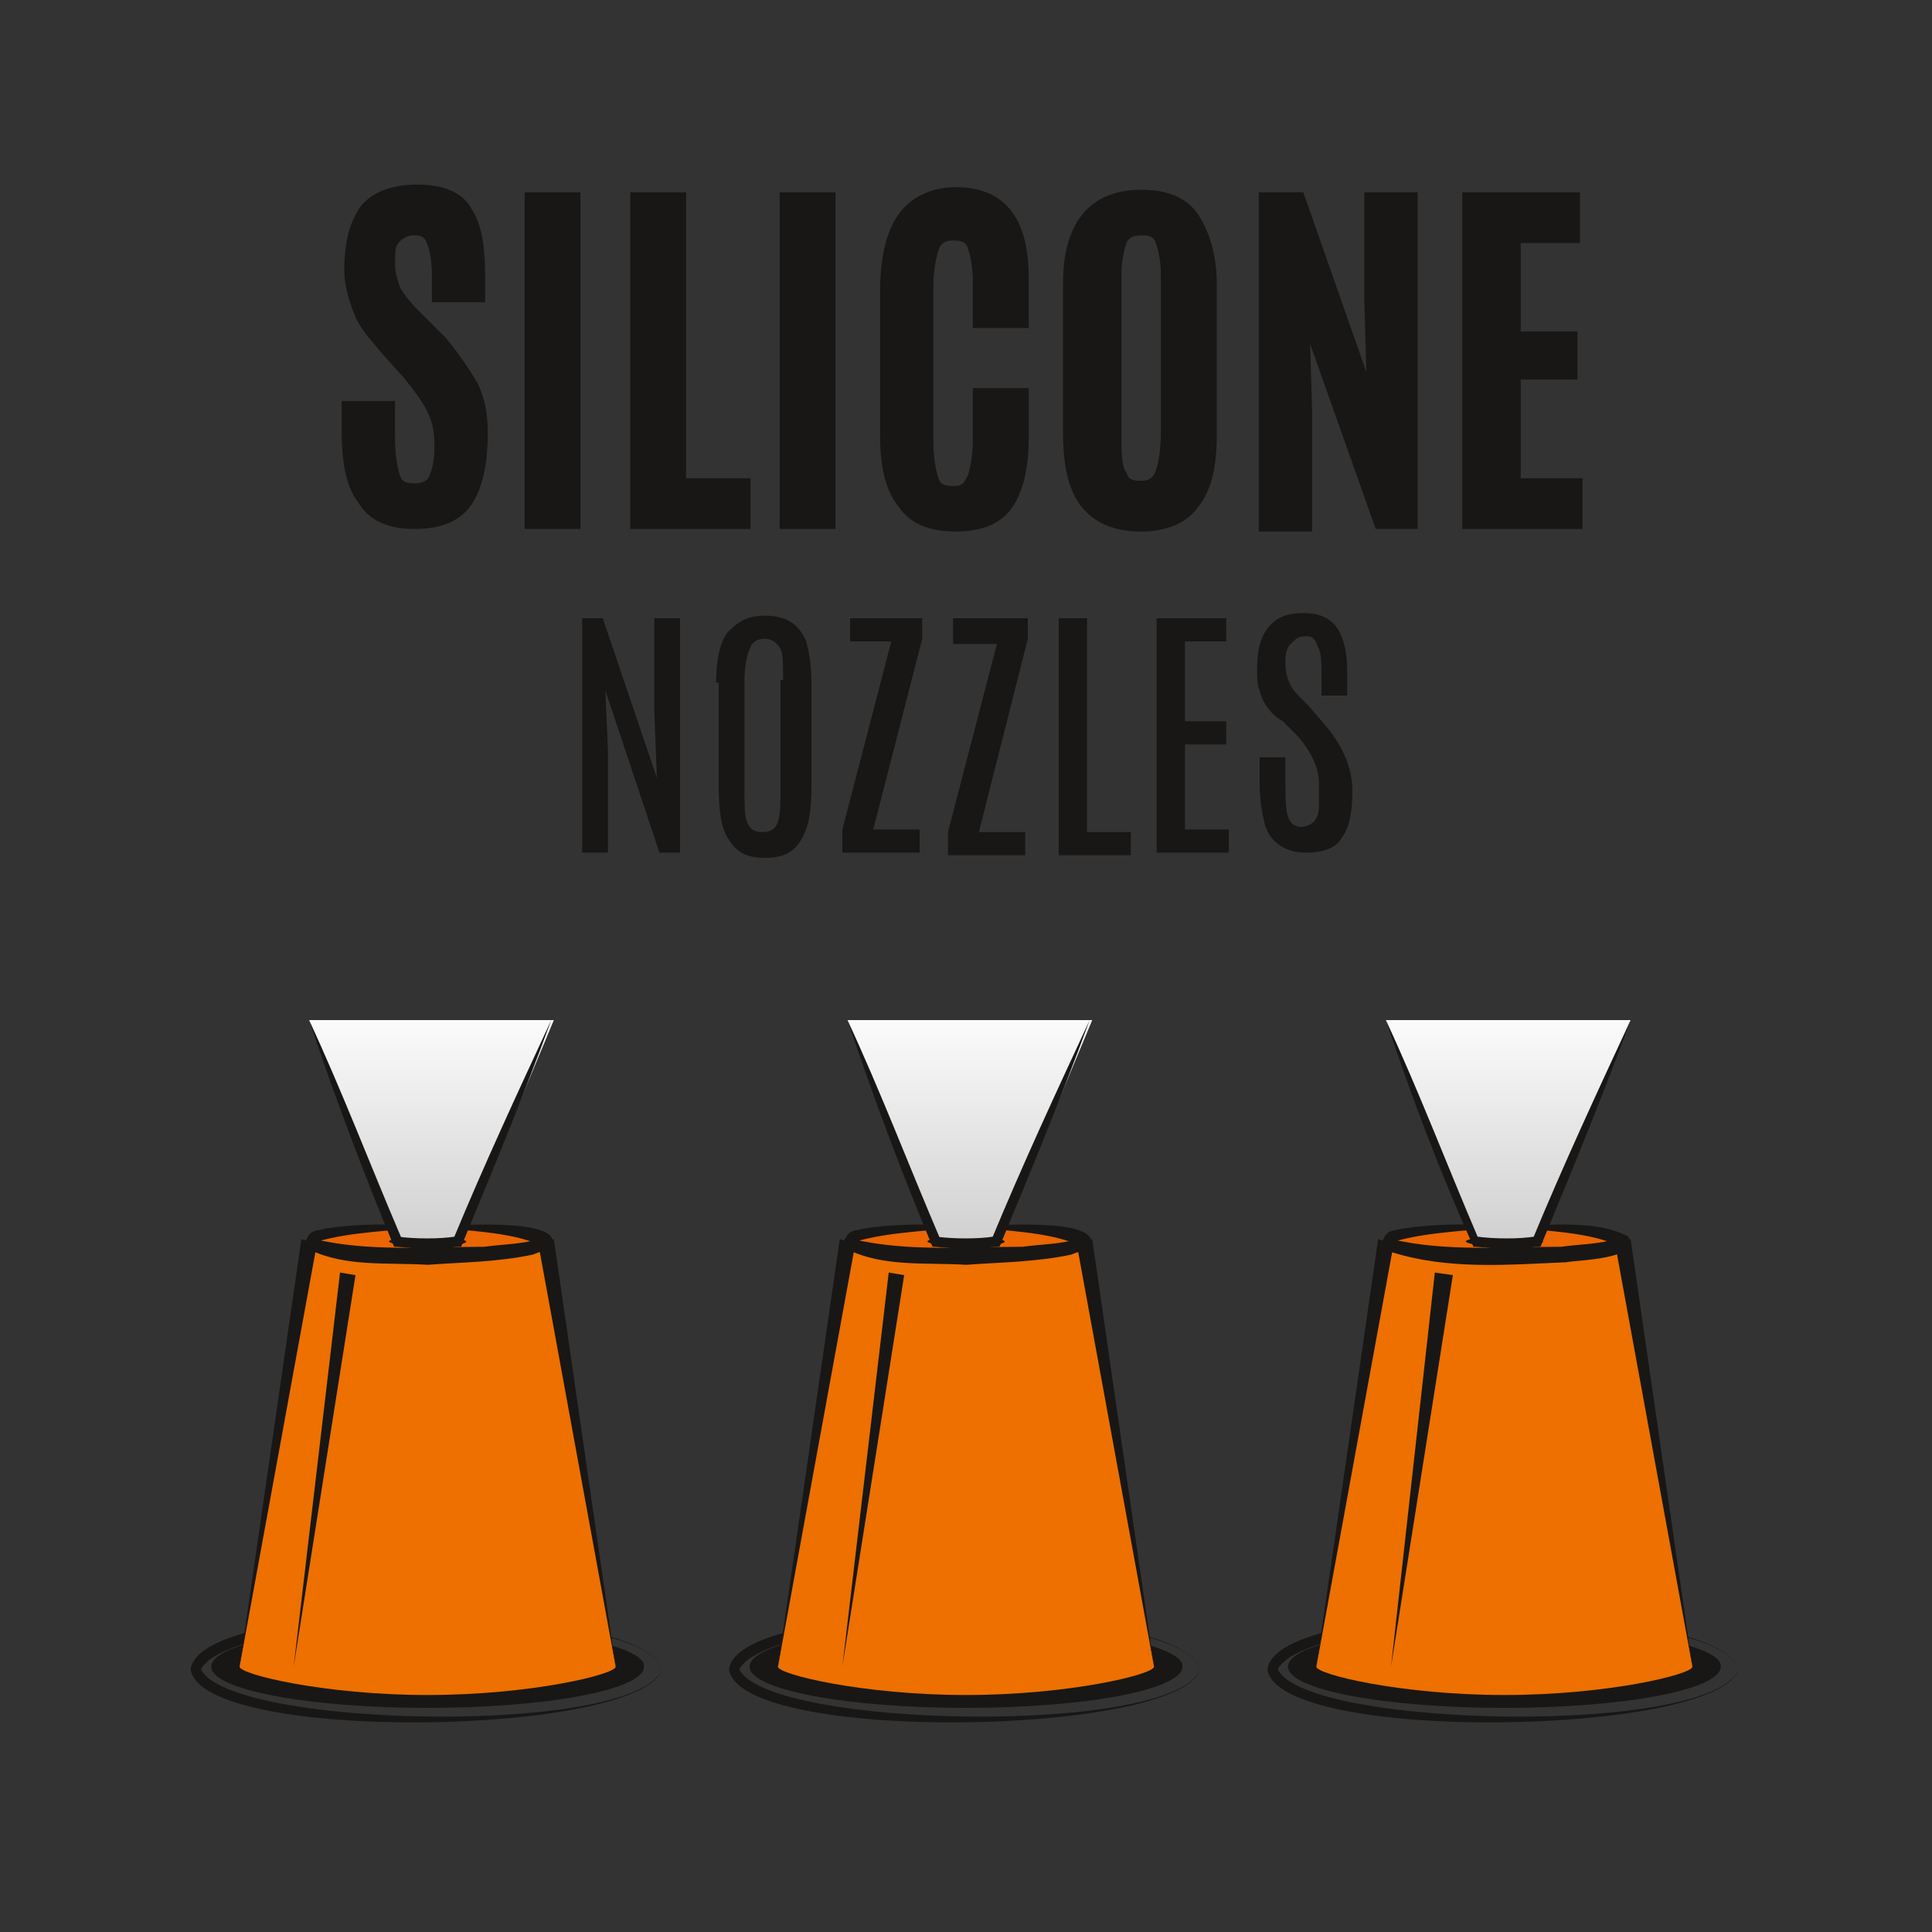 <?xml version="1.0" encoding="utf-8"?>
<!-- Generator: Adobe Illustrator 26.5.0, SVG Export Plug-In . SVG Version: 6.00 Build 0)  -->
<svg version="1.1" id="Layer_1" xmlns="http://www.w3.org/2000/svg" xmlns:xlink="http://www.w3.org/1999/xlink" x="0px" y="0px"
	 viewBox="0 0 75 75" style="enable-background:new 0 0 75 75;" xml:space="preserve">
<rect x="0" y="0" width="75" height="75" fill="#333333" stroke="none"/>
<style type="text/css">
	.st0{fill:none;}
	.st1{fill:url(#SVGID_1_);}
	.st2{fill:none;stroke:#000000;stroke-width:0.717;stroke-miterlimit:10;}
	
		.st3{fill:url(#SVGID_00000181784242876235363570000007410788460530581926_);stroke:#000000;stroke-width:0.717;stroke-miterlimit:10;}
	.st4{fill:url(#SVGID_00000140730803442884189230000011290896961675680901_);}
	.st5{fill:url(#SVGID_00000060711779602288794470000000738454958705314436_);}
	.st6{fill:url(#SVGID_00000123434349328086118040000004454888147337396641_);}
	.st7{fill:url(#SVGID_00000180332726072149273650000005280916650858914481_);}
	.st8{fill:url(#SVGID_00000168080981775881212670000006690716657501734285_);}
	.st9{fill:url(#SVGID_00000059303876474026002510000003216411884807988124_);}
	.st10{fill:url(#SVGID_00000096028323740679408200000008622029135880859819_);}
	.st11{fill:url(#SVGID_00000078037277285568491780000003366096250762790036_);}
	.st12{fill:url(#SVGID_00000083086776758904530700000018431859861650374326_);}
	.st13{fill:url(#SVGID_00000001650178422013826410000004702261503987666053_);}
	.st14{fill:url(#SVGID_00000057866155743353175140000017310738799677323423_);}
	.st15{fill:url(#SVGID_00000139987622553536487160000013023215827507858833_);}
	.st16{fill:#FFFFFF;stroke:#FFFFFF;stroke-width:1.069;stroke-miterlimit:10;}
	.st17{fill:none;stroke:#FFFFFF;stroke-width:1.069;stroke-miterlimit:10;}
	.st18{fill:#181716;}
	.st19{fill:#ED7000;}
	.st20{fill:url(#SVGID_00000169552446217274626340000009579493623745848715_);}
	.st21{fill:url(#SVGID_00000117668089758449033010000010322781111777151167_);}
	.st22{fill:url(#SVGID_00000075161719403105013540000002984871604604780979_);}
	.st23{opacity:0.35;}
	.st24{fill:url(#SVGID_00000095340974189155643960000007900834633989606294_);}
	.st25{fill:url(#SVGID_00000094609259249265729390000015584948075250288013_);}
	.st26{fill:url(#SVGID_00000160903079021972434040000010856089472632783766_);}
	.st27{fill:#FFFFFF;}
	.st28{fill:#000001;}
	.st29{fill:#7C7A7D;}
	.st30{fill:#231F20;}
	.st31{fill:#181716;stroke:#181716;stroke-width:0.269;stroke-miterlimit:10;}
	.st32{fill:#EB6500;}
	.st33{fill:url(#SVGID_00000015356815522070541260000012666832041015588543_);}
	.st34{fill:url(#SVGID_00000102533653322927543080000003042281274297014400_);}
	.st35{fill:url(#SVGID_00000103950692519990752230000002527912873989943225_);}
	.st36{fill:url(#SVGID_00000140708800982111248970000016679683255884828291_);}
	.st37{fill:url(#SVGID_00000094616083990103343550000001887870467972691113_);}
	.st38{fill:url(#SVGID_00000113336237840697608300000006072959755401705360_);}
	.st39{fill:none;stroke:#ED7000;stroke-width:1.28;stroke-miterlimit:10;}
	
		.st40{fill:url(#SVGID_00000034070112454567375200000012867855831571423412_);stroke:#181716;stroke-width:0.64;stroke-miterlimit:10;}
	
		.st41{fill:url(#SVGID_00000097476414748129032170000014006814403837003698_);stroke:#181716;stroke-width:0.64;stroke-miterlimit:10;}
	.st42{fill:#D9DADB;stroke:#54565A;stroke-width:0.41;stroke-miterlimit:10;}
	.st43{fill:#636569;stroke:#54565A;stroke-width:0.41;stroke-miterlimit:10;}
	.st44{fill:#A4A5A8;stroke:#54565A;stroke-width:0.41;stroke-miterlimit:10;}
	.st45{fill:#C7C8C9;stroke:#54565A;stroke-width:0.41;stroke-miterlimit:10;}
	.st46{fill:#838588;stroke:#54565A;stroke-width:0.41;stroke-miterlimit:10;}
	.st47{fill:#737478;stroke:#54565A;stroke-width:0.41;stroke-miterlimit:10;}
	.st48{fill:#FEFEFE;stroke:#54565A;stroke-width:0.41;stroke-miterlimit:10;}
	.st49{fill:#ED6600;}
	.st50{fill:#E3E3E4;stroke:#54565A;stroke-width:0.408;stroke-miterlimit:10;}
	.st51{fill:#636569;stroke:#54565A;stroke-width:0.408;stroke-miterlimit:10;}
	.st52{fill:#A4A5A8;stroke:#54565A;stroke-width:0.408;stroke-miterlimit:10;}
	.st53{fill:#BFC0C1;stroke:#54565A;stroke-width:0.408;stroke-miterlimit:10;}
	.st54{fill:#949598;stroke:#54565A;stroke-width:0.408;stroke-miterlimit:10;}
	.st55{fill:#737478;stroke:#54565A;stroke-width:0.408;stroke-miterlimit:10;}
	.st56{fill:#838588;stroke:#54565A;stroke-width:0.408;stroke-miterlimit:10;}
	.st57{fill:#FFFFFF;stroke:#54565A;stroke-width:0.408;stroke-miterlimit:10;}
	.st58{fill:url(#SVGID_00000050663120243590617700000001602068647737973947_);}
	.st59{fill:url(#SVGID_00000084494546300768789900000011666341770163119502_);}
	.st60{fill:url(#SVGID_00000057840013386017248220000017402320907806403721_);}
	.st61{fill:url(#SVGID_00000143589678238898544410000002335102751278937227_);}
	.st62{fill:url(#SVGID_00000133512787595225575350000001216537543603928743_);}
	.st63{fill:url(#SVGID_00000122702565136938156880000010211885577389572531_);}
	.st64{fill:url(#SVGID_00000139982232216258002630000010202682760778221992_);}
	.st65{fill:url(#SVGID_00000034089022381664653570000000206545027698114748_);}
	.st66{fill:url(#SVGID_00000129904543866011322320000011521535345905886616_);}
	.st67{fill:url(#SVGID_00000042722728882936878860000014390053284683530900_);}
	.st68{fill:url(#SVGID_00000015335204499276624930000012267728618285667987_);}
	.st69{fill:url(#SVGID_00000018236510696139356940000006236096840826199194_);}
	.st70{fill:url(#SVGID_00000163035693455380188000000012782971784672646062_);}
	.st71{fill:url(#SVGID_00000016765025783520708990000005099569007517152927_);}
	.st72{fill:url(#SVGID_00000036934170372147105580000000008673861494678164_);}
	.st73{fill:url(#SVGID_00000112592127887243588890000013341418184849342131_);}
	.st74{fill:url(#SVGID_00000031193816588205029940000001532383826593054626_);}
	.st75{fill:url(#SVGID_00000032612078479601289650000003638118696155054512_);}
	.st76{fill:url(#SVGID_00000008870551734194718710000017371207047459632003_);}
	.st77{fill:url(#SVGID_00000182499223519497146720000008877684562452837791_);}
	.st78{fill:url(#SVGID_00000117635769048736268250000007191470032293447816_);}
	.st79{fill:url(#SVGID_00000000916130915470636570000017900783335879872937_);}
	.st80{fill:url(#SVGID_00000052799026587732630080000013474201580177947787_);}
</style>
<g>
	<g>
		<path class="st31" d="M13.4,16.8v-1.1h1.8v1.3c0,0.7,0.1,1.2,0.2,1.5c0.1,0.3,0.3,0.4,0.7,0.4c0.3,0,0.6-0.1,0.7-0.4
			c0.1-0.2,0.2-0.6,0.2-1.2s-0.1-1-0.3-1.4s-0.5-0.8-0.9-1.3l-0.9-1c-0.4-0.5-0.8-0.9-1-1.4c-0.2-0.5-0.4-1.1-0.4-1.7
			c0-1.1,0.2-1.8,0.6-2.4c0.4-0.5,1.1-0.8,2.1-0.8c1,0,1.7,0.3,2,0.9c0.4,0.6,0.5,1.5,0.5,2.6v0.8h-1.8v-0.9c0-0.6-0.1-1.1-0.2-1.3
			c-0.1-0.3-0.3-0.4-0.6-0.4c-0.3,0-0.5,0.1-0.7,0.3s-0.2,0.5-0.2,0.9s0.1,0.7,0.2,1c0.1,0.2,0.4,0.6,0.7,0.9l1.1,1.1
			c0.5,0.6,0.9,1.2,1.2,1.7c0.3,0.6,0.4,1.2,0.4,1.9c0,1.2-0.2,2.1-0.6,2.7c-0.4,0.6-1.1,0.9-2.1,0.9c-1,0-1.7-0.3-2.1-1
			C13.6,18.9,13.4,18,13.4,16.8z"/>
		<path class="st31" d="M20.5,20.4V7.6h1.9v12.8H20.5z"/>
		<path class="st31" d="M24.6,20.4V7.6h1.9v11.1H29v1.7H24.6z"/>
		<path class="st31" d="M30.4,20.4V7.6h1.9v12.8H30.4z"/>
		<path class="st31" d="M39.2,19.6c-0.4,0.6-1.1,0.9-2.1,0.9s-1.7-0.3-2.1-0.9c-0.5-0.6-0.7-1.5-0.7-2.7v-5.6c0-1.9,0.5-3.1,1.5-3.6
			c0.4-0.2,0.8-0.3,1.3-0.3c1.8,0,2.7,1.1,2.7,3.4v1.8h-1.9V11c0-0.7-0.1-1.1-0.2-1.4c-0.1-0.3-0.3-0.4-0.7-0.4
			c-0.3,0-0.6,0.1-0.7,0.5c-0.1,0.3-0.2,0.8-0.2,1.4v6c0,0.7,0.1,1.2,0.2,1.5c0.1,0.3,0.3,0.4,0.7,0.4s0.5-0.1,0.7-0.5
			c0.1-0.3,0.2-0.8,0.2-1.5v-1.8h1.9v1.8C39.8,18.1,39.6,19,39.2,19.6z"/>
		<path class="st31" d="M46.4,19.6c-0.4,0.6-1.2,0.9-2.1,0.9c-1,0-1.7-0.3-2.2-0.9c-0.5-0.6-0.7-1.6-0.7-2.8V11c0-2.3,1-3.5,2.9-3.5
			c1,0,1.7,0.3,2.1,0.9c0.4,0.6,0.7,1.5,0.7,2.6v5.9C47.1,18.1,46.9,19,46.4,19.6z M43.6,18.4c0.1,0.3,0.3,0.4,0.7,0.4
			c0.4,0,0.6-0.2,0.7-0.5c0.1-0.3,0.2-0.8,0.2-1.6v-6c0-0.6-0.1-1-0.2-1.3c-0.1-0.3-0.3-0.4-0.7-0.4c-0.3,0-0.6,0.1-0.7,0.4
			s-0.2,0.7-0.2,1.3v6C43.4,17.6,43.4,18.1,43.6,18.4z"/>
		<path class="st31" d="M49,20.4V7.6h1.5l2.7,7.7l-0.1-3.5V7.6h1.8v12.8h-1.4l-2.8-7.9l0.1,3.4v4.6H49z"/>
		<path class="st31" d="M56.9,20.4V7.6h4.3v1.7h-2.3V13h2.2v1.6h-2.2v4.1h2.4v1.7H56.9z"/>
		<path class="st18" d="M25.4,24h1v9.1h-0.8l-2.1-6.3l0.1,2.3v4h-1V24h0.8l2.1,6.2l-0.1-2.6V24z"/>
		<path class="st18" d="M27.8,26.5c0-1,0.2-1.8,0.6-2.1c0.3-0.3,0.7-0.5,1.3-0.5c0.8,0,1.3,0.3,1.6,1c0.1,0.4,0.2,0.9,0.2,1.6v4
			c0,1-0.1,1.6-0.4,2.1s-0.7,0.7-1.4,0.7s-1.1-0.2-1.4-0.7c-0.3-0.4-0.4-1.1-0.4-2.1V26.5z M30.4,26.4c0-0.6,0-1-0.1-1.2
			c-0.1-0.2-0.3-0.4-0.6-0.4c-0.3,0-0.5,0.1-0.6,0.4c-0.1,0.2-0.2,0.7-0.2,1.2v4.1c0,0.7,0,1.2,0.1,1.4c0.1,0.3,0.3,0.4,0.6,0.4
			s0.5-0.1,0.6-0.4c0.1-0.3,0.1-0.7,0.1-1.4V26.4z"/>
		<path class="st18" d="M33,24h2.8v0.8l-1.9,7.4h1.8v0.9h-3v-0.9l1.9-7.3H33V24z"/>
		<path class="st18" d="M37.1,24h2.8v0.8L38,32.3h1.8v0.9h-3v-0.9l1.9-7.3h-1.7V24z"/>
		<path class="st18" d="M41.1,24h1.1v8.3h1.7v0.9h-2.8V24z"/>
		<path class="st18" d="M44.9,24h2.7v0.9H46V28h1.6v0.9H46v3.3h1.7v0.9h-2.8V24z"/>
		<path class="st18" d="M48.9,26.8c-0.1-0.2-0.1-0.5-0.1-0.8c0-0.7,0.1-1.2,0.4-1.6s0.7-0.6,1.4-0.6c0.9,0,1.4,0.4,1.6,1.3
			c0.1,0.4,0.1,0.8,0.1,1.4v0.5h-1v-0.6c0-0.6,0-1-0.1-1.2c-0.1-0.2-0.1-0.3-0.2-0.4c-0.1-0.1-0.2-0.1-0.3-0.1
			c-0.3,0-0.4,0.1-0.6,0.3s-0.2,0.5-0.2,0.8s0.1,0.6,0.2,0.8c0.1,0.2,0.2,0.3,0.4,0.5s0.2,0.2,0.3,0.3l0.6,0.7
			c0.7,0.8,1.1,1.7,1.1,2.6c0,0.8-0.1,1.4-0.4,1.8c-0.2,0.4-0.7,0.6-1.4,0.6c-0.8,0-1.4-0.4-1.6-1.1c-0.1-0.4-0.2-0.9-0.2-1.6
			c0,0,0,0,0-0.1v-0.9h1v0.9c0,0.7,0,1.1,0.1,1.4c0.1,0.3,0.3,0.4,0.5,0.4s0.4-0.1,0.5-0.2c0.1-0.1,0.2-0.3,0.2-0.6s0-0.5,0-0.9
			c0-0.6-0.3-1.2-0.8-1.8l-0.6-0.6C49.4,27.8,49,27.3,48.9,26.8z"/>
	</g>
	<g>
		<g>
			<path class="st18" d="M66.8,64.7c0,0.9-3.8,1.6-8.4,1.6S50,65.6,50,64.7c0-0.9,3.7-1.6,8.4-1.6S66.9,63.9,66.8,64.7z"/>
			<g>
				<path class="st18" d="M67.5,64.8c-0.8,2.6-17.9,2.9-18.3,0C49.6,61.9,66.7,62.1,67.5,64.8L67.5,64.8z M67.5,64.8
					c-0.9-2.7-16.7-2.3-17.9,0C50.7,67.1,66.5,67.4,67.5,64.8L67.5,64.8z"/>
			</g>
			<g>
				<path class="st19" d="M63,48.2h-9.2l-2.7,16.5c0,0.3,3.3,1.1,7.3,1.1c4,0,7.3-0.8,7.3-1.1L63,48.2z"/>
				<path class="st32" d="M63,48.2c0,0.3-2.1,0.6-4.6,0.6s-4.6-0.3-4.6-0.6c0-0.3,2-0.6,4.6-0.6S63,47.9,63,48.2z"/>
				<path class="st18" d="M59.9,48.2c0,0.1-0.7,0.2-1.5,0.2c-0.8,0-1.4-0.1-1.5-0.2c0-0.1,0.6-0.2,1.5-0.2S59.9,48.1,59.9,48.2z"/>
			</g>
		</g>
		<g>
			<path class="st18" d="M58.5,47.6c1.4,0,3.4-0.3,4.7,0.4c0.5,0.9-1.9,0.9-2.4,1c-2.3,0.1-4.6,0.3-6.8-0.4
				c-0.2-0.1-0.4-0.2-0.3-0.5c0.2-0.4,0.4-0.3,0.7-0.4C55.7,47.5,57,47.5,58.5,47.6c-1.5,0.2-3,0.2-4.4,0.6c-0.1,0-0.1,0.1-0.1,0
				c0-0.2,0-0.1,0-0.1c2.1,0.5,4.4,0.3,6.6,0.3c0.7-0.1,1.5-0.1,2.1-0.3c-0.1,0,0,0.2,0,0.2C61.5,47.8,59.9,47.8,58.5,47.6
				L58.5,47.6z"/>
		</g>
		<g>
			<polygon class="st18" points="54.1,48.3 51.1,64.7 53.5,48.1 54.1,48.3 			"/>
		</g>
		<g>
			<polygon class="st18" points="63.3,48.1 65.7,64.7 62.7,48.3 63.3,48.1 			"/>
		</g>
		<g>
			<linearGradient id="SVGID_1_" gradientUnits="userSpaceOnUse" x1="58.541" y1="50.431" x2="58.541" y2="38.759">
				<stop  offset="0" style="stop-color:#C5C5C6"/>
				<stop  offset="1" style="stop-color:#FFFFFF"/>
			</linearGradient>
			<path class="st1" d="M53.8,39.6l3.4,8.6c0.3,0.1,0.8,0.1,1.3,0.1c0.4,0,0.8-0.1,1.2-0.1c1.2-2.9,2.4-5.7,3.6-8.6"/>
			<path class="st18" d="M53.8,39.6c1.3,2.8,2.4,5.7,3.6,8.5c0,0-0.1-0.1-0.1-0.1c0.7,0.1,1.7,0.1,2.3,0c0,0-0.1,0.1-0.1,0.1
				c1.2-2.9,2.5-5.7,3.8-8.5c-1.1,3-2.3,5.9-3.5,8.8c-0.4,0-0.9,0.1-1.3,0.1c0,0-1.2-0.1-1.2-0.1l-0.1,0
				C55.9,45.5,54.8,42.6,53.8,39.6L53.8,39.6z"/>
		</g>
	</g>
	<g>
		<g>
			<path class="st18" d="M45.9,64.7c0,0.9-3.8,1.6-8.4,1.6s-8.4-0.7-8.4-1.6c0-0.9,3.7-1.6,8.4-1.6S46,63.9,45.9,64.7z"/>
			<g>
				<path class="st18" d="M46.6,64.8c-0.8,2.6-17.9,2.9-18.3,0C28.7,61.9,45.8,62.1,46.6,64.8L46.6,64.8z M46.6,64.8
					c-0.9-2.7-16.7-2.3-17.9,0C29.8,67.1,45.6,67.4,46.6,64.8L46.6,64.8z"/>
			</g>
			<g>
				<path class="st19" d="M42.1,48.2h-9.2l-2.7,16.5c0,0.3,3.3,1.1,7.3,1.1c4,0,7.3-0.8,7.3-1.1L42.1,48.2z"/>
				<path class="st32" d="M42.1,48.2c0,0.3-2.1,0.6-4.6,0.6s-4.6-0.3-4.6-0.6c0-0.3,2-0.6,4.6-0.6C40.1,47.6,42.1,47.9,42.1,48.2z"
					/>
				<path class="st18" d="M39,48.2c0,0.1-0.7,0.2-1.5,0.2s-1.4-0.1-1.5-0.2c0-0.1,0.6-0.2,1.5-0.2S39,48.1,39,48.2z"/>
			</g>
		</g>
		<g>
			<path class="st18" d="M37.6,47.6c0.7,0,5.3-0.4,4.7,0.8c-0.3,0.2-0.5,0.2-0.7,0.3c-1.4,0.3-2.8,0.3-4.1,0.4
				c-1.5-0.1-3.2,0.1-4.6-0.6c0,0-0.2-0.2-0.1-0.4c0.2-0.4,0.4-0.3,0.7-0.4C34.7,47.5,36.1,47.5,37.6,47.6c-1.5,0.2-3,0.2-4.4,0.6
				c-0.1,0-0.1,0.1-0.1,0c0-0.2,0-0.1,0-0.1c2.1,0.5,4.4,0.3,6.6,0.3c0.7-0.1,1.5-0.1,2.1-0.3c-0.1,0,0,0.2,0,0.2
				C40.6,47.8,39,47.8,37.6,47.6L37.6,47.6z"/>
		</g>
		<g>
			<polygon class="st18" points="33.2,48.3 30.2,64.7 32.6,48.1 33.2,48.3 			"/>
		</g>
		<g>
			<polygon class="st18" points="42.4,48.1 44.8,64.7 41.8,48.3 42.4,48.1 			"/>
		</g>
		<g>
			
				<linearGradient id="SVGID_00000067218986591621426900000013433407460468280464_" gradientUnits="userSpaceOnUse" x1="37.637" y1="50.431" x2="37.637" y2="38.759">
				<stop  offset="0" style="stop-color:#C5C5C6"/>
				<stop  offset="1" style="stop-color:#FFFFFF"/>
			</linearGradient>
			<path style="fill:url(#SVGID_00000067218986591621426900000013433407460468280464_);" d="M32.9,39.6l3.4,8.6
				c0.3,0.1,0.8,0.1,1.3,0.1c0.4,0,0.8-0.1,1.2-0.1c1.2-2.9,2.4-5.7,3.6-8.6"/>
			<path class="st18" d="M32.9,39.6c1.3,2.8,2.4,5.7,3.6,8.5L36.3,48c0.7,0.1,1.7,0.1,2.3,0c0,0-0.1,0.1-0.1,0.1
				c1.2-2.9,2.5-5.7,3.8-8.5c-1.1,3-2.3,5.9-3.5,8.8c-0.4,0-0.9,0.1-1.3,0.1c0,0-1.2-0.1-1.2-0.1l-0.1,0
				C35,45.5,33.9,42.6,32.9,39.6L32.9,39.6z"/>
		</g>
	</g>
	<g>
		<g>
			<path class="st18" d="M25,64.7c0,0.9-3.8,1.6-8.4,1.6s-8.4-0.7-8.4-1.6c0-0.9,3.7-1.6,8.4-1.6S25.1,63.9,25,64.7z"/>
			<g>
				<path class="st18" d="M25.7,64.8c-0.8,2.6-17.9,2.9-18.3,0C7.8,61.9,24.9,62.1,25.7,64.8L25.7,64.8z M25.7,64.8
					c-0.9-2.7-16.7-2.3-17.9,0C8.9,67.1,24.7,67.4,25.7,64.8L25.7,64.8z"/>
			</g>
			<g>
				<path class="st19" d="M21.2,48.2H12L9.3,64.7c0,0.3,3.3,1.1,7.3,1.1c4,0,7.3-0.8,7.3-1.1L21.2,48.2z"/>
				<path class="st32" d="M21.2,48.2c0,0.3-2.1,0.6-4.6,0.6S12,48.6,12,48.2c0-0.3,2-0.6,4.6-0.6C19.2,47.6,21.2,47.9,21.2,48.2z"/>
				<path class="st18" d="M18.1,48.2c0,0.1-0.7,0.2-1.5,0.2c-0.8,0-1.4-0.1-1.5-0.2c0-0.1,0.6-0.2,1.5-0.2
					C17.4,48,18.1,48.1,18.1,48.2z"/>
			</g>
		</g>
		<g>
			<path class="st18" d="M16.7,47.6c0.7,0,5.3-0.4,4.7,0.8c-0.3,0.2-0.5,0.2-0.7,0.3c-1.4,0.3-2.8,0.3-4.1,0.4
				c-1.5-0.1-3.2,0.1-4.6-0.6c0,0-0.2-0.2-0.1-0.4c0.2-0.4,0.4-0.3,0.7-0.4C13.8,47.5,15.2,47.5,16.7,47.6c-1.5,0.2-3,0.2-4.4,0.6
				c-0.1,0-0.1,0.1-0.1,0c0-0.2,0-0.1,0-0.1c2.1,0.5,4.4,0.3,6.6,0.3c0.7-0.1,1.5-0.1,2.1-0.3c-0.1,0,0,0.2,0,0.2
				C19.7,47.8,18.1,47.8,16.7,47.6L16.7,47.6z"/>
		</g>
		<g>
			<polygon class="st18" points="12.3,48.3 9.3,64.7 11.7,48.1 12.3,48.3 			"/>
		</g>
		<g>
			<polygon class="st18" points="21.5,48.1 23.9,64.7 20.9,48.3 21.5,48.1 			"/>
		</g>
		<g>
			
				<linearGradient id="SVGID_00000093161253698416638640000015063758982705000341_" gradientUnits="userSpaceOnUse" x1="16.733" y1="50.431" x2="16.733" y2="38.759">
				<stop  offset="0" style="stop-color:#C5C5C6"/>
				<stop  offset="1" style="stop-color:#FFFFFF"/>
			</linearGradient>
			<path style="fill:url(#SVGID_00000093161253698416638640000015063758982705000341_);" d="M12,39.6l3.4,8.6
				c0.3,0.1,0.8,0.1,1.3,0.1c0.4,0,0.8-0.1,1.2-0.1c1.2-2.9,2.4-5.7,3.6-8.6"/>
			<path class="st18" d="M12,39.6c1.3,2.8,2.4,5.7,3.6,8.5L15.4,48c0.7,0.1,1.7,0.1,2.3,0c0,0-0.1,0.1-0.1,0.1
				c1.2-2.9,2.5-5.7,3.8-8.5c-1.1,3-2.3,5.9-3.5,8.8c-0.4,0-0.9,0.1-1.3,0.1c0,0-1.2-0.1-1.2-0.1l-0.1,0C14.1,45.5,13,42.6,12,39.6
				L12,39.6z"/>
		</g>
	</g>
	<g>
		<polygon class="st18" points="13.8,49.5 11.4,64.7 13.2,49.4 13.8,49.5 		"/>
	</g>
	<g>
		<polygon class="st18" points="35.1,49.5 32.7,64.7 34.5,49.4 35.1,49.5 		"/>
	</g>
	<g>
		<polygon class="st18" points="56.4,49.5 54,64.7 55.7,49.4 56.4,49.5 		"/>
	</g>
</g>
</svg>
